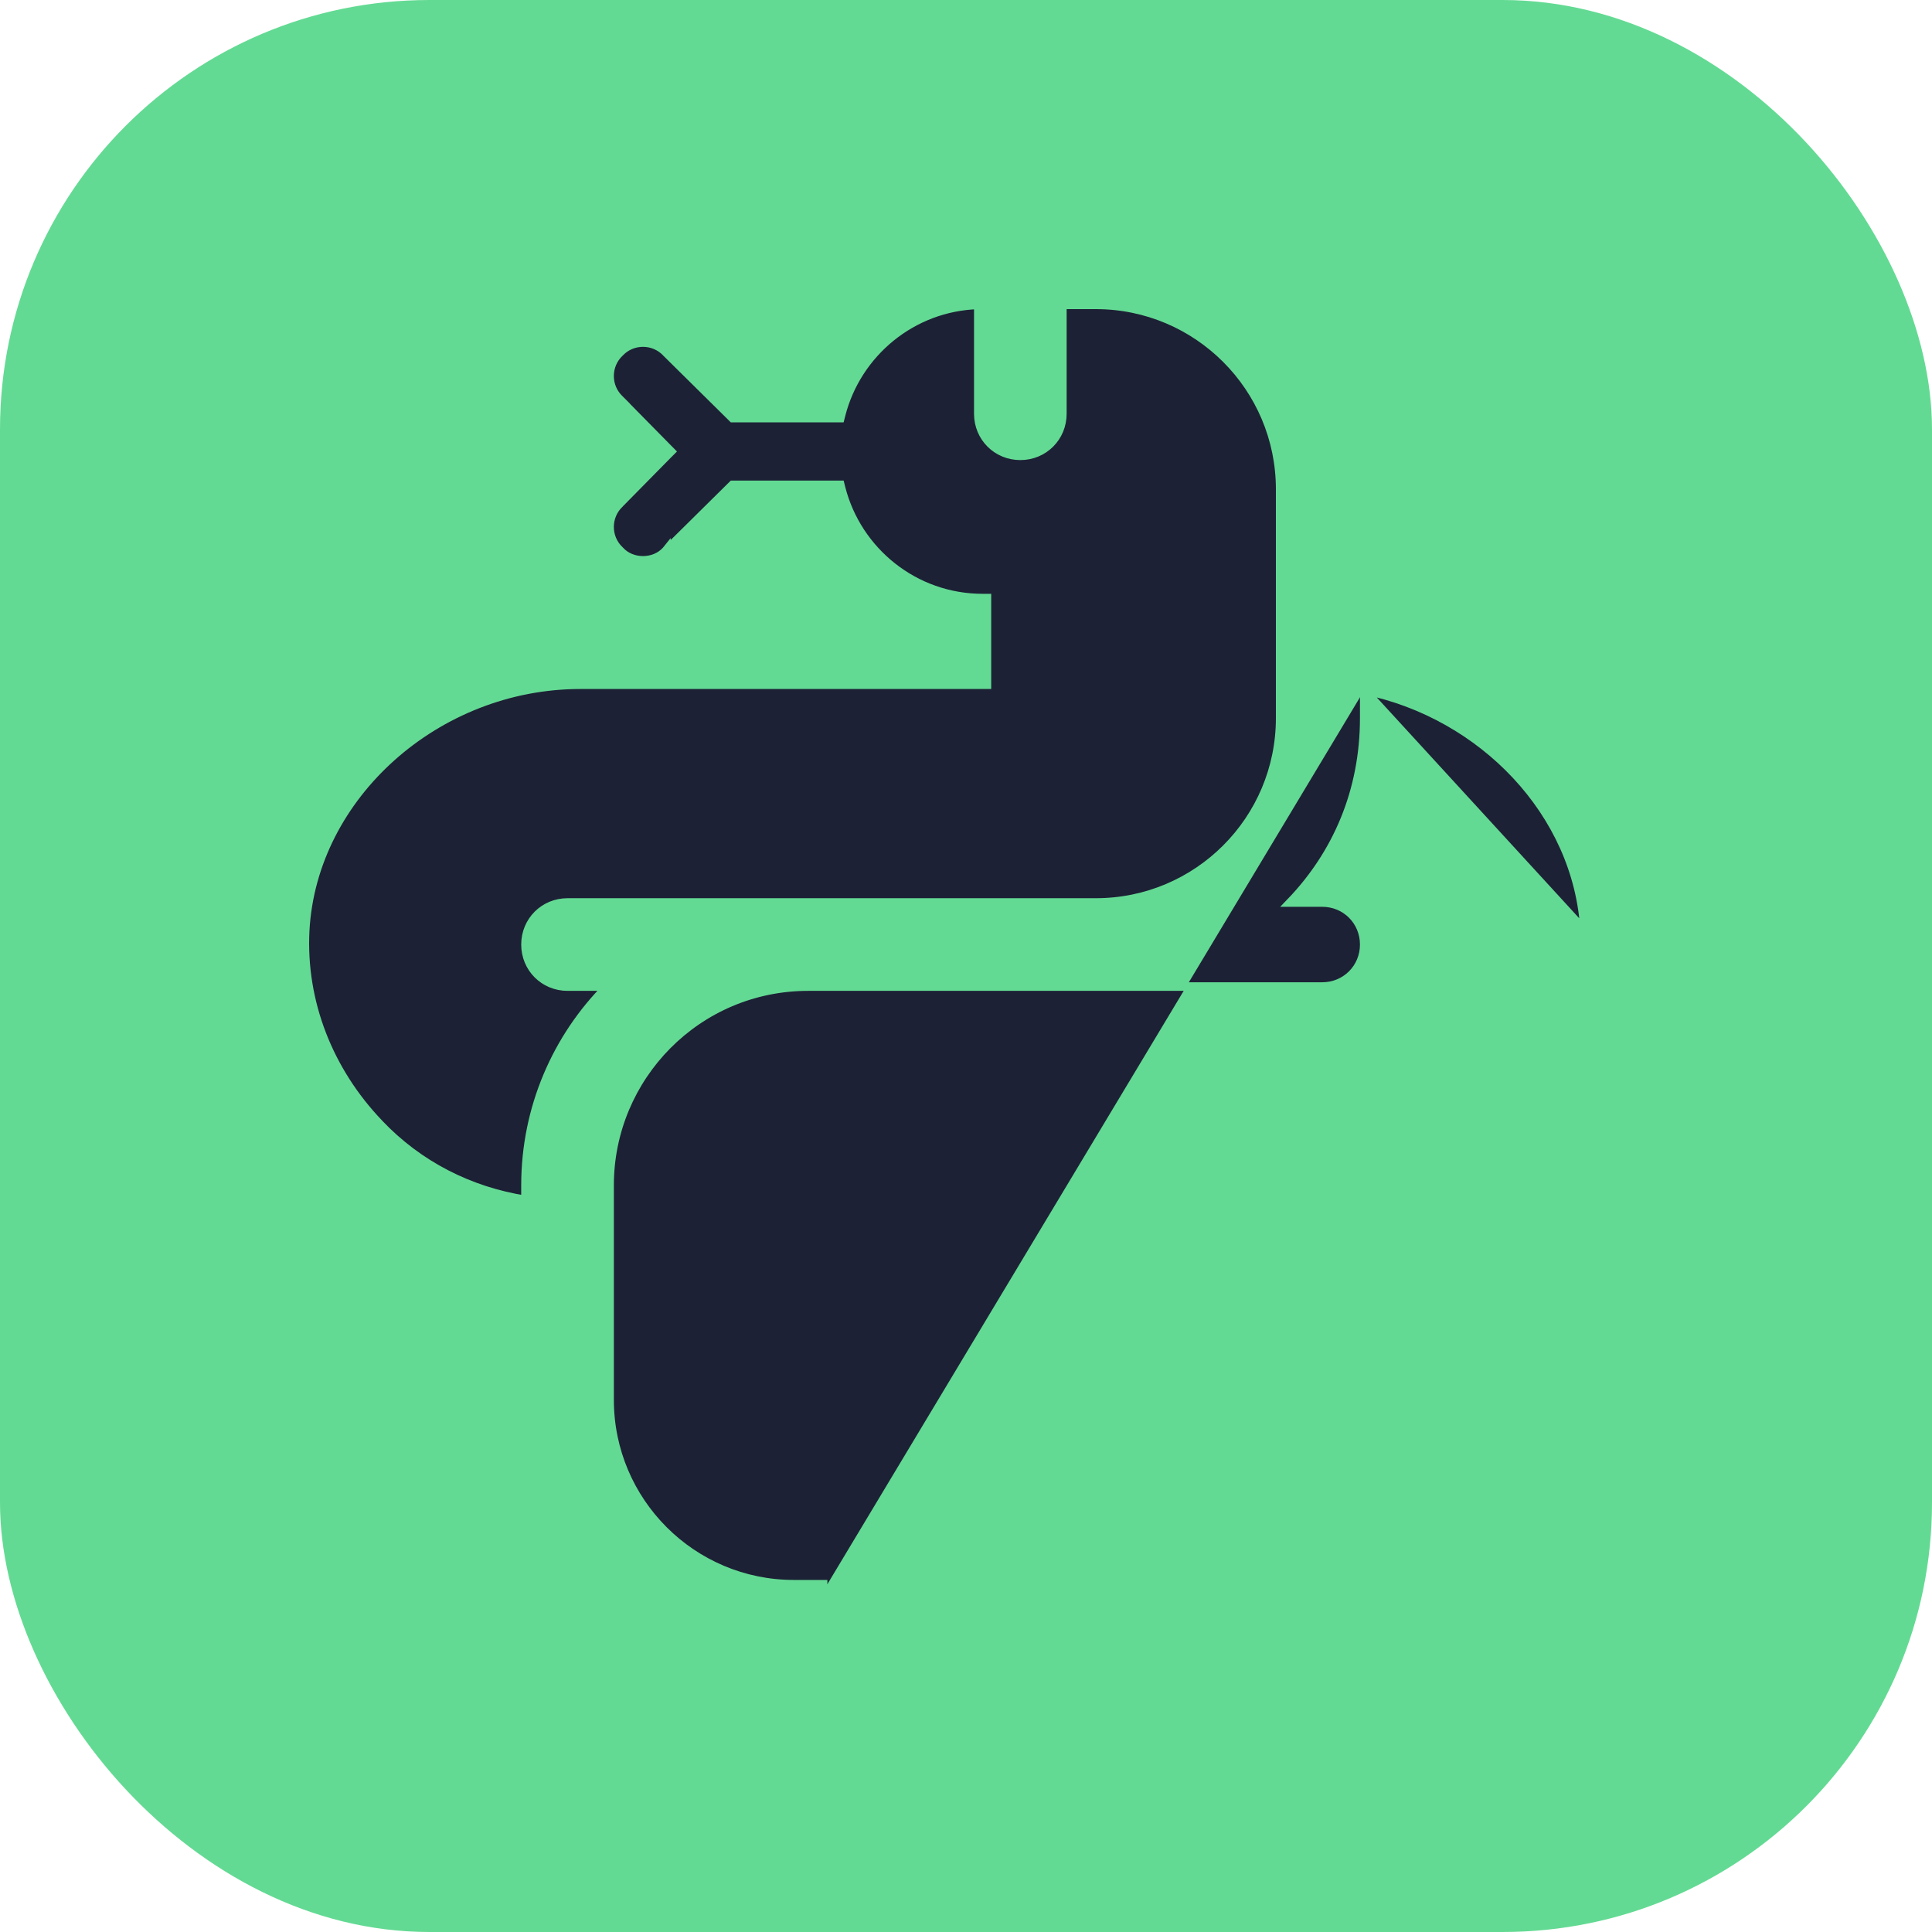<?xml version="1.0" encoding="UTF-8"?> <svg xmlns="http://www.w3.org/2000/svg" width="45" height="45" viewBox="0 0 45 45" fill="none"><rect width="45" height="45" rx="10" fill="#63DA93"></rect><path d="M14.149 22.979C12.969 24.164 12.24 25.805 12.24 27.607V27.948C10.935 27.741 9.75 27.142 8.826 26.168L8.826 26.167C7.666 24.955 7.021 23.347 7.108 21.671C7.28 18.53 10.173 15.948 13.518 15.948H22.887H22.987V15.848V14.031V13.931H22.887C21.299 13.931 19.967 12.838 19.591 11.37L19.572 11.294H19.494H17.103H17.062L17.033 11.323L15.521 12.818L15.521 12.817L15.517 12.822C15.241 13.129 14.712 13.129 14.436 12.822L14.436 12.822L14.43 12.816C14.12 12.522 14.12 12.025 14.43 11.731L14.43 11.731L14.432 11.728L15.557 10.586L15.627 10.516L15.557 10.445L14.432 9.303L14.433 9.303L14.43 9.3C14.12 9.006 14.12 8.51 14.43 8.215L14.43 8.215L14.434 8.211C14.728 7.901 15.225 7.901 15.519 8.211L15.519 8.211L15.521 8.214L17.033 9.708L17.062 9.737H17.103H19.494H19.572L19.591 9.662C19.959 8.224 21.244 7.146 22.787 7.101V9.637C22.787 10.184 23.218 10.616 23.766 10.616C24.313 10.616 24.744 10.184 24.744 9.637V7.1H25.523C27.894 7.1 29.818 9.024 29.818 11.395V16.727C29.818 19.098 27.895 21.021 25.523 21.021H13.219C12.671 21.021 12.24 21.453 12.24 22C12.24 22.547 12.671 22.979 13.219 22.979H14.149Z" fill="#1D2136" stroke="#63DA93" stroke-width="0.2"></path><path d="M31.776 16.075C34.53 16.637 36.755 18.933 36.908 21.672C36.908 21.672 36.908 21.672 36.908 21.672L31.776 16.075ZM31.776 16.075V16.727C31.776 18.423 31.14 19.895 30.054 21.021H30.797C31.344 21.021 31.776 21.453 31.776 22C31.776 22.547 31.344 22.979 30.797 22.979H18.826C16.239 22.979 14.198 25.081 14.198 27.607V32.605C14.198 34.976 16.122 36.9 18.492 36.9H19.271" fill="#1D2136" stroke="#63DA93" stroke-width="0.2"></path></svg> 